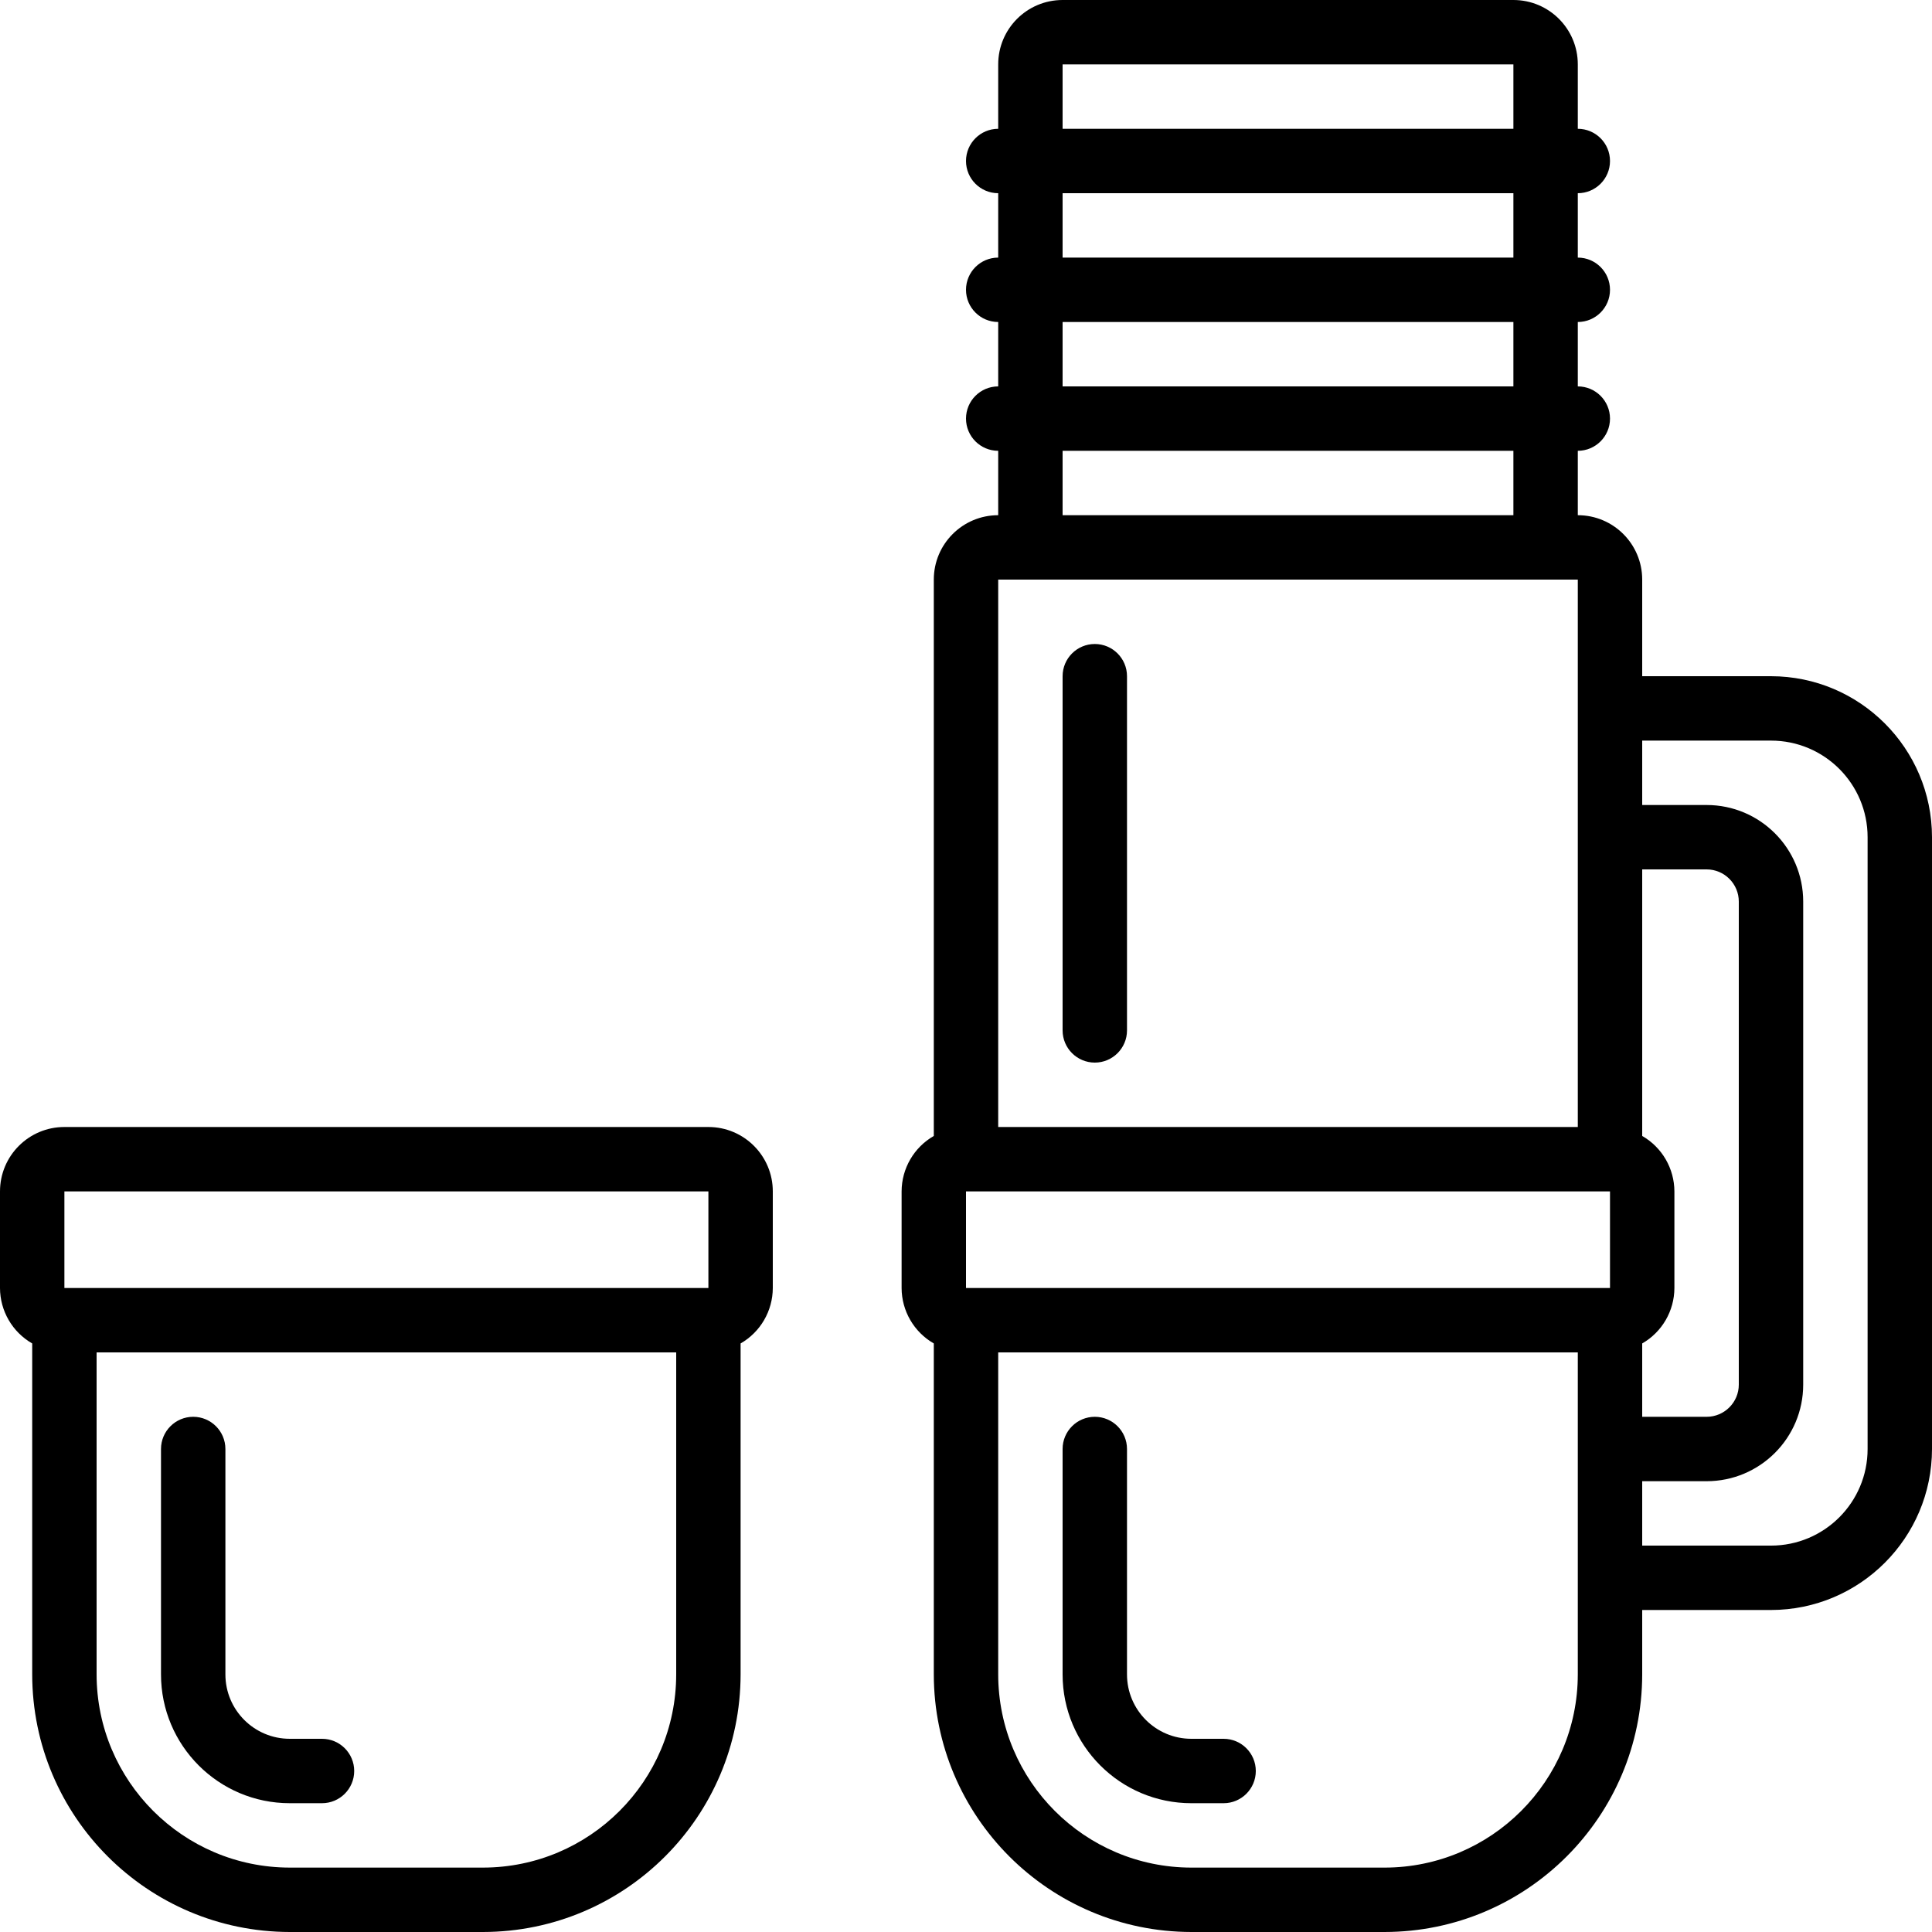 <?xml version="1.0" encoding="UTF-8"?> <svg xmlns="http://www.w3.org/2000/svg" height="512" viewBox="0 0 60 60" width="512"> <g id="Page-1" fill="none" fill-rule="evenodd"> <g id="032---Travel-Mug" fill="rgb(0,0,0)" fill-rule="nonzero"> <path id="Shape" d="m38 54h-1c-1.105 0-2-.895-2-2v-7c0-.552-.448-1-1-1s-1 .448-1 1v7c0 2.209 1.791 4 4 4h1c.552 0 1-.448 1-1s-.448-1-1-1z"></path> <path id="Shape" d="m9 56h1c.552 0 1-.448 1-1s-.448-1-1-1h-1c-1.105 0-2-.895-2-2v-7c0-.552-.448-1-1-1s-1 .448-1 1v7c0 2.209 1.791 4 4 4z"></path> <path id="Shape" d="m0 40c.002.711.383 1.368 1 1.722v10.278c.005 4.416 3.584 7.995 8 8h6c4.416-.005 7.995-3.584 8-8v-10.278c.617-.354.998-1.011 1-1.722v-3c0-1.105-.895-2-2-2h-20c-1.105 0-2 .895-2 2zm21 12c-.003 3.312-2.688 5.997-6 6h-6c-3.312-.003-5.997-2.688-6-6v-10h18zm-19-15h20v3h-20z"></path> <path id="Shape" d="m55 21h-4v-3c0-1.105-.895-2-2-2v-2c.552 0 1-.448 1-1s-.448-1-1-1v-2c.552 0 1-.448 1-1s-.448-1-1-1v-2c.552 0 1-.448 1-1s-.448-1-1-1v-2c0-1.105-.895-2-2-2h-14c-1.105 0-2 .895-2 2v2c-.552 0-1 .448-1 1s.448 1 1 1v2c-.552 0-1 .448-1 1s.448 1 1 1v2c-.552 0-1 .448-1 1s.448 1 1 1v2c-1.105 0-2 .895-2 2v17.278c-.617.354-.998 1.011-1 1.722v3c.002.711.383 1.368 1 1.722v10.278c.005 4.416 3.584 7.995 8 8h6c4.416-.005 7.995-3.584 8-8v-2h4c2.76-.003 4.997-2.24 5-5v-19c-.003-2.76-2.24-4.997-5-5zm-25 16h20v3h-20zm21 4.722c.617-.354.998-1.011 1-1.722v-3c-.002-.711-.383-1.368-1-1.722v-8.278h2c.552 0 1 .448 1 1v15c0 .552-.448 1-1 1h-2zm-18-39.722h14v2h-14zm0 4h14v2h-14zm0 4h14v2h-14zm0 4h14v2h-14zm-2 4h18v17h-18zm18 34c-.003 3.312-2.688 5.997-6 6h-6c-3.312-.003-5.997-2.688-6-6v-10h18zm9-7c0 1.657-1.343 3-3 3h-4v-2h2c1.657 0 3-1.343 3-3v-15c0-1.657-1.343-3-3-3h-2v-2h4c1.657 0 3 1.343 3 3z"></path> <path id="Shape" d="m34 20c-.552 0-1 .448-1 1v11c0 .552.448 1 1 1s1-.448 1-1v-11c0-.552-.448-1-1-1z"></path> </g> </g> </svg> 